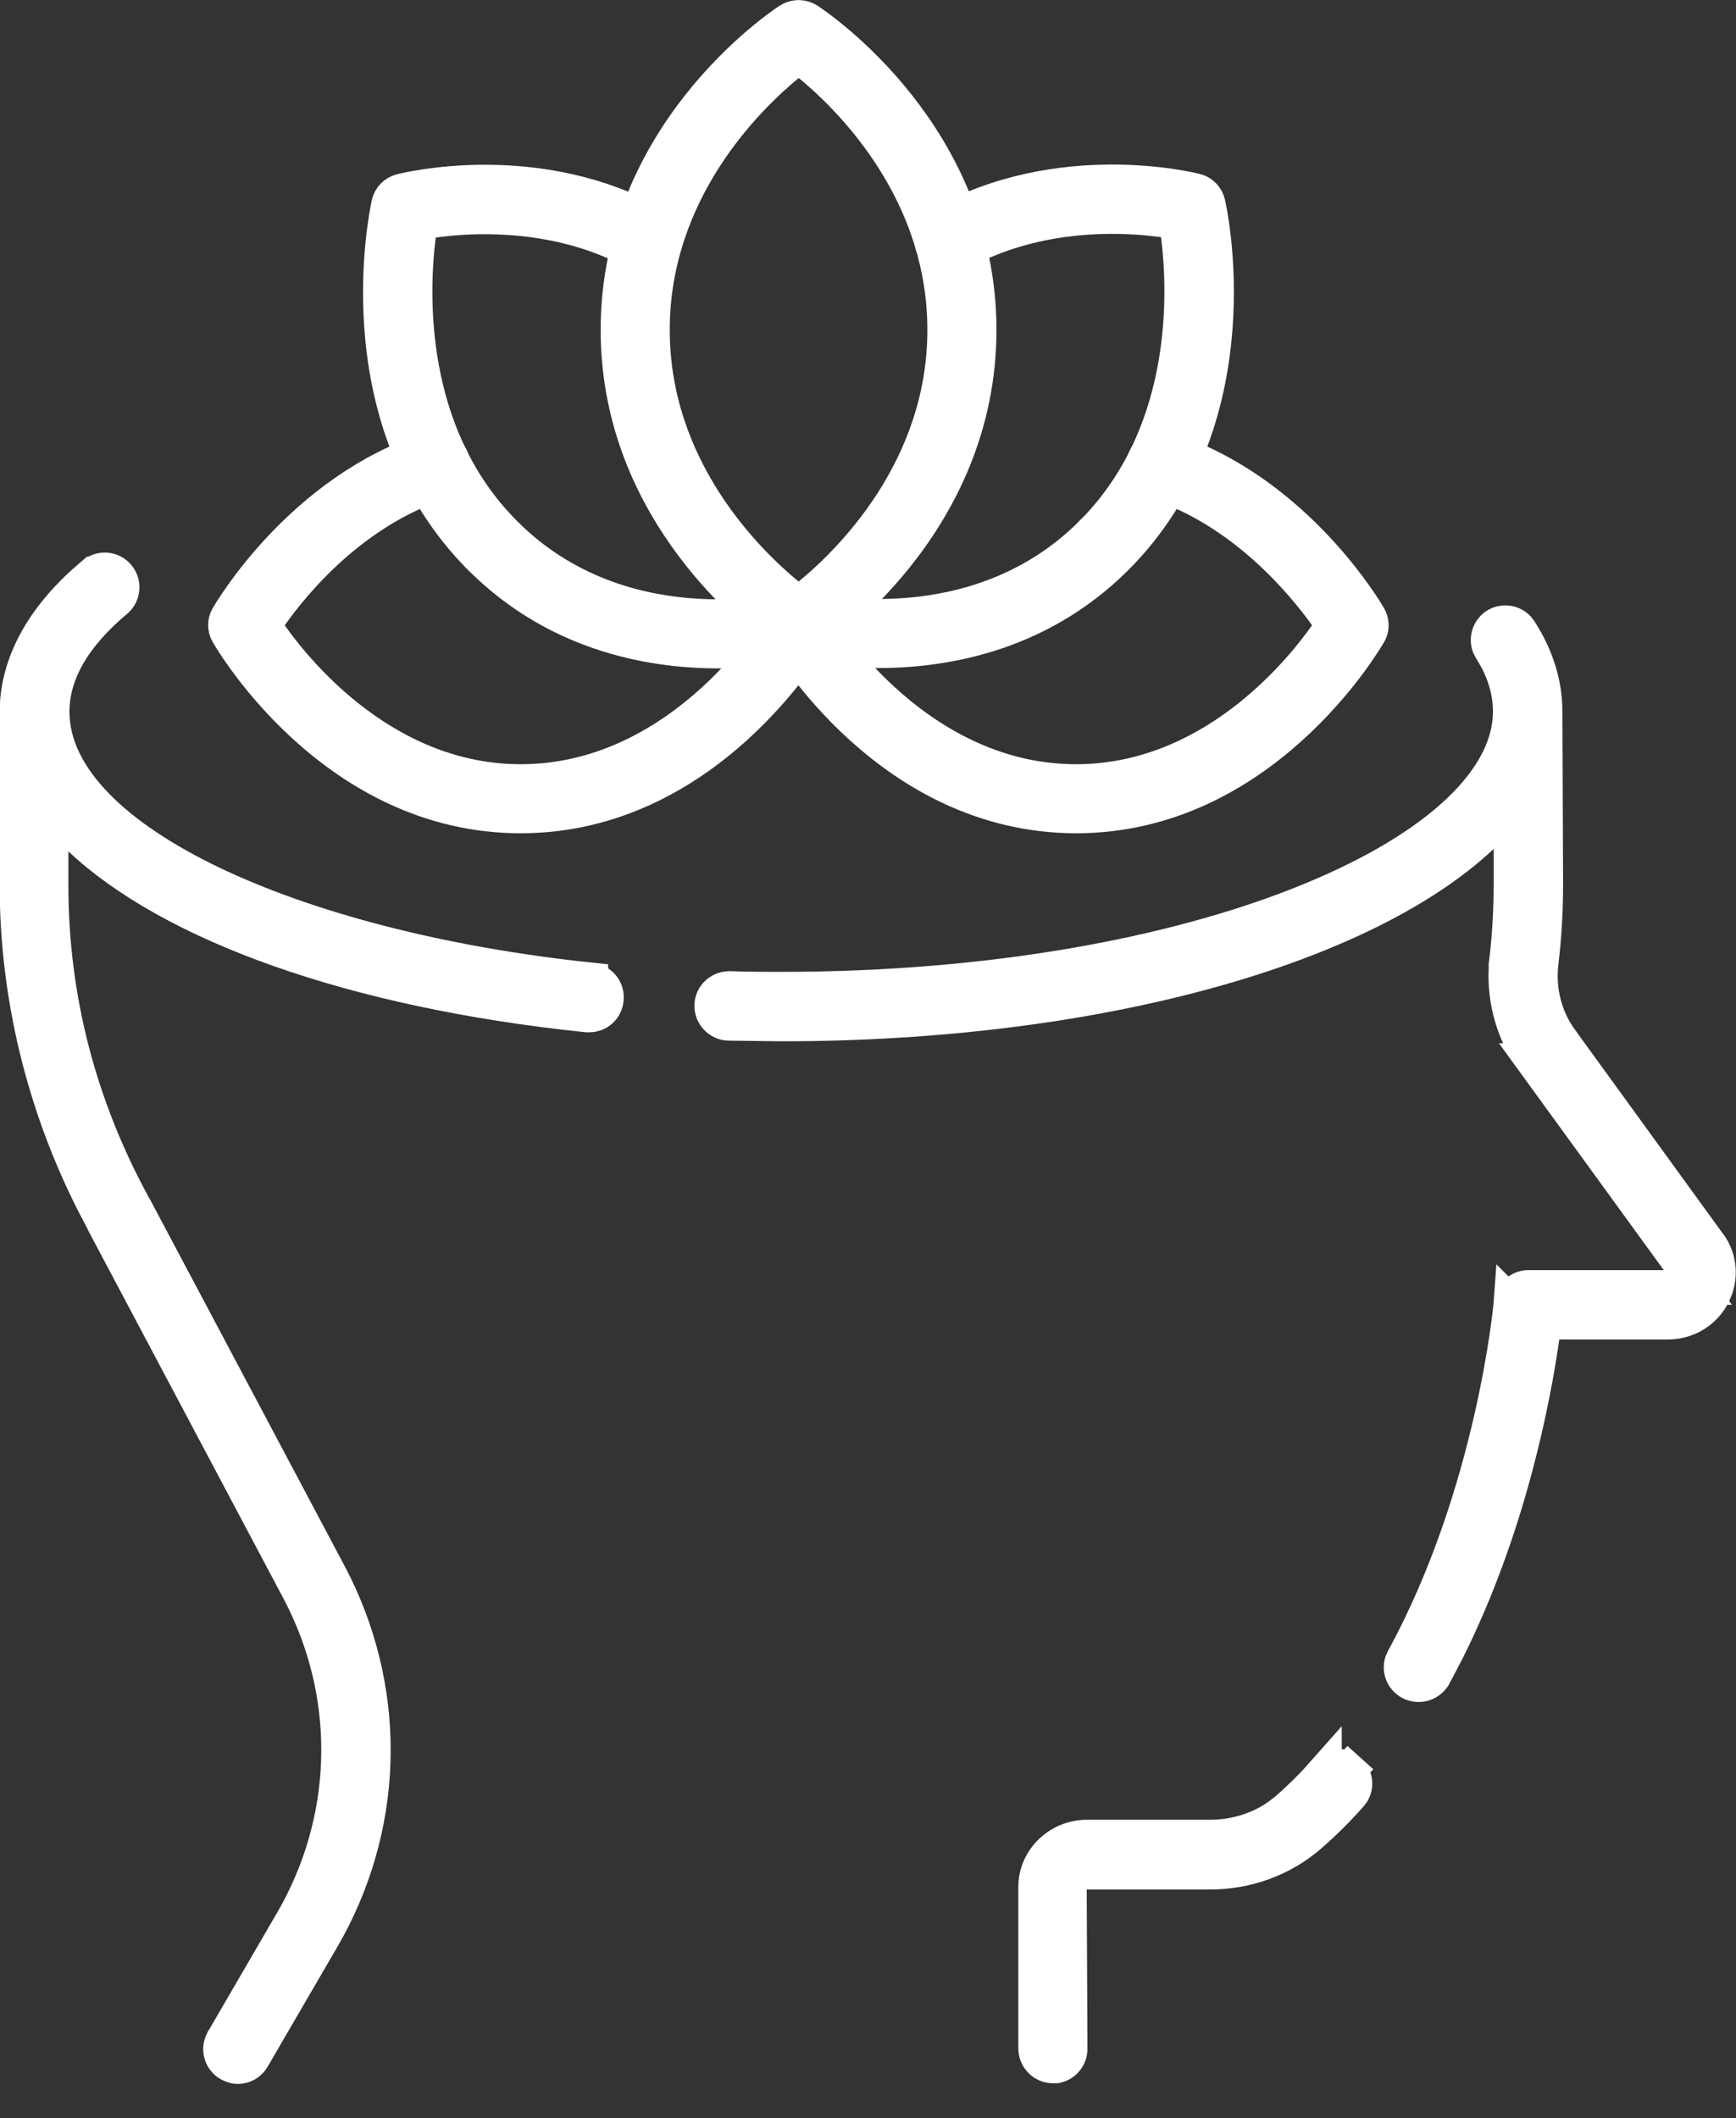 <svg viewBox="0 0 50 61" fill="none" xmlns="http://www.w3.org/2000/svg">
    <rect x="0" y="0" width="50" height="61" fill="#333333" stroke="none"/>
    <path
        d="M39.18 50.62L38.845 50.992L38.854 51C39.035 51.154 39.073 51.416 38.958 51.615L38.898 51.695L38.894 51.701C38.643 51.987 38.353 52.286 38.037 52.581L37.712 52.873C36.935 53.542 35.922 53.92 34.84 53.92H30.798L30.8 54.422L30.82 59.012C30.819 59.251 30.646 59.453 30.42 59.5H30.33C30.056 59.5 29.83 59.273 29.83 59V54.34C29.83 53.568 30.485 52.91 31.311 52.91H34.849C35.568 52.91 36.261 52.697 36.823 52.3L37.056 52.119L37.059 52.117C37.474 51.754 37.839 51.387 38.145 51.04L38.145 51.041C38.335 50.825 38.646 50.812 38.845 50.991L39.18 50.62Z"
        fill="white" stroke="white" />
    <path
        d="M43.088 18.012C43.3 17.885 43.556 17.922 43.716 18.089L43.778 18.169C44.263 18.928 44.5 19.706 44.5 20.49V20.492L44.52 25.473C44.52 26.072 44.493 26.654 44.442 27.211L44.384 27.76L44.383 27.767C44.3 28.545 44.5 29.329 44.966 29.963V29.964L49.225 35.834L49.274 35.9C49.501 36.253 49.556 36.691 49.419 37.095L49.343 37.276L49.342 37.279C49.099 37.771 48.598 38.08 48.02 38.08H44.476L44.415 38.51C44.174 40.195 43.483 43.939 41.678 47.542L41.302 48.26L41.301 48.261C41.213 48.422 41.037 48.52 40.86 48.52C40.781 48.52 40.694 48.5 40.619 48.461C40.398 48.338 40.309 48.089 40.377 47.875L40.416 47.785L40.419 47.78C41.723 45.391 42.496 42.843 42.943 40.894C43.167 39.918 43.311 39.089 43.398 38.498C43.442 38.203 43.472 37.966 43.491 37.802C43.501 37.719 43.507 37.654 43.512 37.608C43.513 37.593 43.514 37.565 43.516 37.538L43.517 37.539C43.543 37.28 43.762 37.08 44.02 37.08H48.901L48.324 36.286L44.155 30.548H44.156C43.559 29.718 43.281 28.683 43.397 27.636L43.396 27.635C43.478 26.945 43.52 26.216 43.52 25.47V23.292L42.677 24.086C41.01 25.657 38.281 27.014 34.784 27.975C31.297 28.934 27.087 29.49 22.5 29.49L20.99 29.471H20.989C20.718 29.466 20.495 29.235 20.5 28.959C20.505 28.694 20.72 28.471 21.016 28.47C21.513 28.489 22.017 28.49 22.5 28.49C28.589 28.49 33.779 27.495 37.464 26.036C39.304 25.307 40.792 24.454 41.828 23.533C42.856 22.619 43.5 21.581 43.5 20.49C43.5 19.958 43.351 19.422 43.07 18.916L42.941 18.7L42.939 18.697L42.894 18.61C42.813 18.402 42.885 18.148 43.088 18.012Z"
        fill="white" stroke="white" />
    <path
        d="M2.691 16.534C2.883 16.373 3.147 16.379 3.325 16.521L3.396 16.59L3.4 16.595C3.554 16.775 3.552 17.043 3.41 17.224L3.34 17.296V17.296C2.185 18.262 1.5 19.339 1.5 20.5C1.5 21.483 1.995 22.401 2.792 23.215C3.589 24.03 4.725 24.779 6.105 25.44C8.862 26.759 12.684 27.767 17.015 28.223V28.227C17.26 28.254 17.442 28.446 17.464 28.675L17.463 28.776V28.782C17.438 29.042 17.226 29.23 16.971 29.23H16.895C10.087 28.522 4.909 26.6 2.312 24.156L1.47 23.363V25.5C1.47 28.756 2.282 31.869 3.861 34.751L3.896 34.813L3.899 34.816L9.478 45.325V45.324C11.192 48.557 11.174 52.343 9.441 55.541L9.268 55.848L7.278 59.268L7.274 59.275C7.188 59.428 7.02 59.52 6.85 59.52C6.781 59.52 6.695 59.499 6.599 59.446C6.39 59.322 6.304 59.076 6.38 58.855L6.422 58.762L6.423 58.761L8.412 55.341H8.413C10.075 52.475 10.197 49.041 8.747 46.081L8.602 45.796L8.601 45.795L3.03 35.296V35.283L2.969 35.171L2.675 34.608C1.245 31.774 0.49 28.635 0.49 25.49V20.51C0.49 19.236 1.12 17.942 2.421 16.767L2.69 16.534H2.691Z"
        fill="white" stroke="white" />
    <path
        d="M22.729 0.582C22.874 0.489 23.053 0.478 23.207 0.547L23.272 0.582C23.577 0.785 28.2 3.906 28.2 9.5C28.2 15.112 23.545 18.236 23.269 18.421C23.182 18.477 23.096 18.5 23 18.5C22.922 18.5 22.853 18.485 22.796 18.459L22.743 18.428L22.738 18.424L22.466 18.233C21.422 17.465 17.8 14.45 17.8 9.5C17.8 3.905 22.426 0.783 22.729 0.582ZM22.682 1.864C21.51 2.83 18.79 5.498 18.79 9.5C18.79 13.501 21.501 16.16 22.682 17.135L22.998 17.397L23.317 17.137C24.501 16.169 27.21 13.5 27.21 9.5C27.21 5.749 24.828 3.169 23.565 2.065L23.328 1.864L23.19 1.75H22.82L22.682 1.864Z"
        fill="white" stroke="white" />
    <path
        d="M11.547 5.506C11.731 5.462 15.239 4.593 18.581 6.293L18.905 6.466C19.143 6.6 19.229 6.905 19.095 7.144C18.977 7.353 18.729 7.446 18.508 7.375L18.415 7.334C16.41 6.205 14.243 6.176 12.97 6.29L12.482 6.345L12.102 6.396L12.054 6.777C11.867 8.247 11.674 12.06 14.13 14.919L14.376 15.192C16.071 16.994 18.156 17.586 19.816 17.725C21.463 17.863 22.726 17.56 22.865 17.523L22.866 17.524C23.132 17.456 23.404 17.616 23.476 17.888C23.545 18.148 23.388 18.425 23.115 18.496L23.105 18.498L23.096 18.501C23.096 18.501 23.079 18.506 23.043 18.515C23.008 18.523 22.959 18.534 22.898 18.547C22.775 18.573 22.603 18.605 22.389 18.637C22.069 18.684 21.656 18.73 21.178 18.75H20.69C18.688 18.75 15.885 18.24 13.654 15.877H13.653C11.778 13.883 11.146 11.455 10.995 9.467C10.848 7.525 11.162 6.041 11.198 5.868C11.237 5.693 11.374 5.551 11.547 5.506Z"
        fill="white" stroke="white" />
    <path
        d="M12.393 12.935C12.628 12.86 12.871 12.964 12.984 13.164L13.024 13.255C13.098 13.489 12.995 13.73 12.796 13.844L12.705 13.885C10.149 14.716 8.461 16.775 7.792 17.722L7.588 18.011L7.792 18.299C8.635 19.487 11.166 22.51 15 22.51C17.413 22.51 19.305 21.312 20.575 20.148C21.212 19.563 21.704 18.978 22.037 18.535C22.204 18.314 22.332 18.126 22.42 17.991C22.464 17.924 22.499 17.869 22.523 17.828C22.535 17.808 22.546 17.791 22.554 17.777C22.557 17.77 22.562 17.762 22.566 17.755C22.567 17.754 22.567 17.751 22.568 17.749C22.684 17.55 22.934 17.463 23.15 17.533L23.241 17.573L23.245 17.575C23.474 17.704 23.561 18.002 23.427 18.248C23.358 18.365 22.588 19.677 21.164 20.961C19.727 22.258 17.658 23.498 14.995 23.499C12.332 23.498 10.263 22.258 8.826 20.961C7.747 19.988 7.043 18.999 6.735 18.527L6.56 18.245C6.471 18.089 6.476 17.905 6.558 17.767C6.649 17.616 8.678 14.143 12.394 12.936L12.393 12.935Z"
        fill="white" stroke="white" />
    <path
        d="M33.497 12.914L33.595 12.936H33.596C36.849 13.993 38.809 16.786 39.308 17.567L39.431 17.767C39.508 17.903 39.514 18.06 39.459 18.189L39.431 18.242L39.43 18.245C39.375 18.338 38.603 19.663 37.164 20.961C35.727 22.258 33.657 23.498 30.994 23.499C28.332 23.497 26.263 22.257 24.826 20.961C23.396 19.671 22.625 18.354 22.562 18.247C22.428 18.001 22.517 17.704 22.745 17.575C22.993 17.436 23.294 17.524 23.424 17.755L23.425 17.754C23.526 17.932 24.216 19.044 25.414 20.144C26.684 21.309 28.577 22.51 30.99 22.51C34.824 22.51 37.355 19.487 38.197 18.299L38.404 18.008L38.197 17.719C37.541 16.805 35.926 14.843 33.521 13.966L33.285 13.885L33.282 13.884L33.191 13.844C32.99 13.73 32.89 13.485 32.965 13.255C33.039 13.029 33.269 12.889 33.497 12.914Z"
        fill="white" stroke="white" />
    <path
        d="M27.084 6.456C30.535 4.527 34.298 5.46 34.439 5.496C34.592 5.534 34.717 5.648 34.772 5.794L34.792 5.859L34.794 5.867C34.816 5.959 35.151 7.467 34.999 9.456C34.847 11.444 34.212 13.873 32.337 15.867C30.106 18.23 27.302 18.74 25.299 18.74H24.811C24.334 18.72 23.921 18.674 23.6 18.626C23.387 18.595 23.215 18.562 23.093 18.537C23.031 18.524 22.982 18.513 22.947 18.504C22.91 18.495 22.893 18.491 22.893 18.491L22.878 18.487L22.781 18.451C22.569 18.346 22.454 18.108 22.514 17.875L22.513 17.875C22.586 17.605 22.86 17.445 23.125 17.514V17.513C23.262 17.549 24.526 17.854 26.174 17.715C27.731 17.585 29.66 17.056 31.292 15.506L31.614 15.183C34.328 12.299 34.13 8.284 33.936 6.767L33.887 6.386L33.508 6.334L33.02 6.28C31.794 6.17 29.742 6.194 27.792 7.207L27.579 7.322C27.326 7.461 27.03 7.373 26.896 7.135C26.762 6.896 26.846 6.591 27.084 6.456Z"
        fill="white" stroke="white" />
</svg>